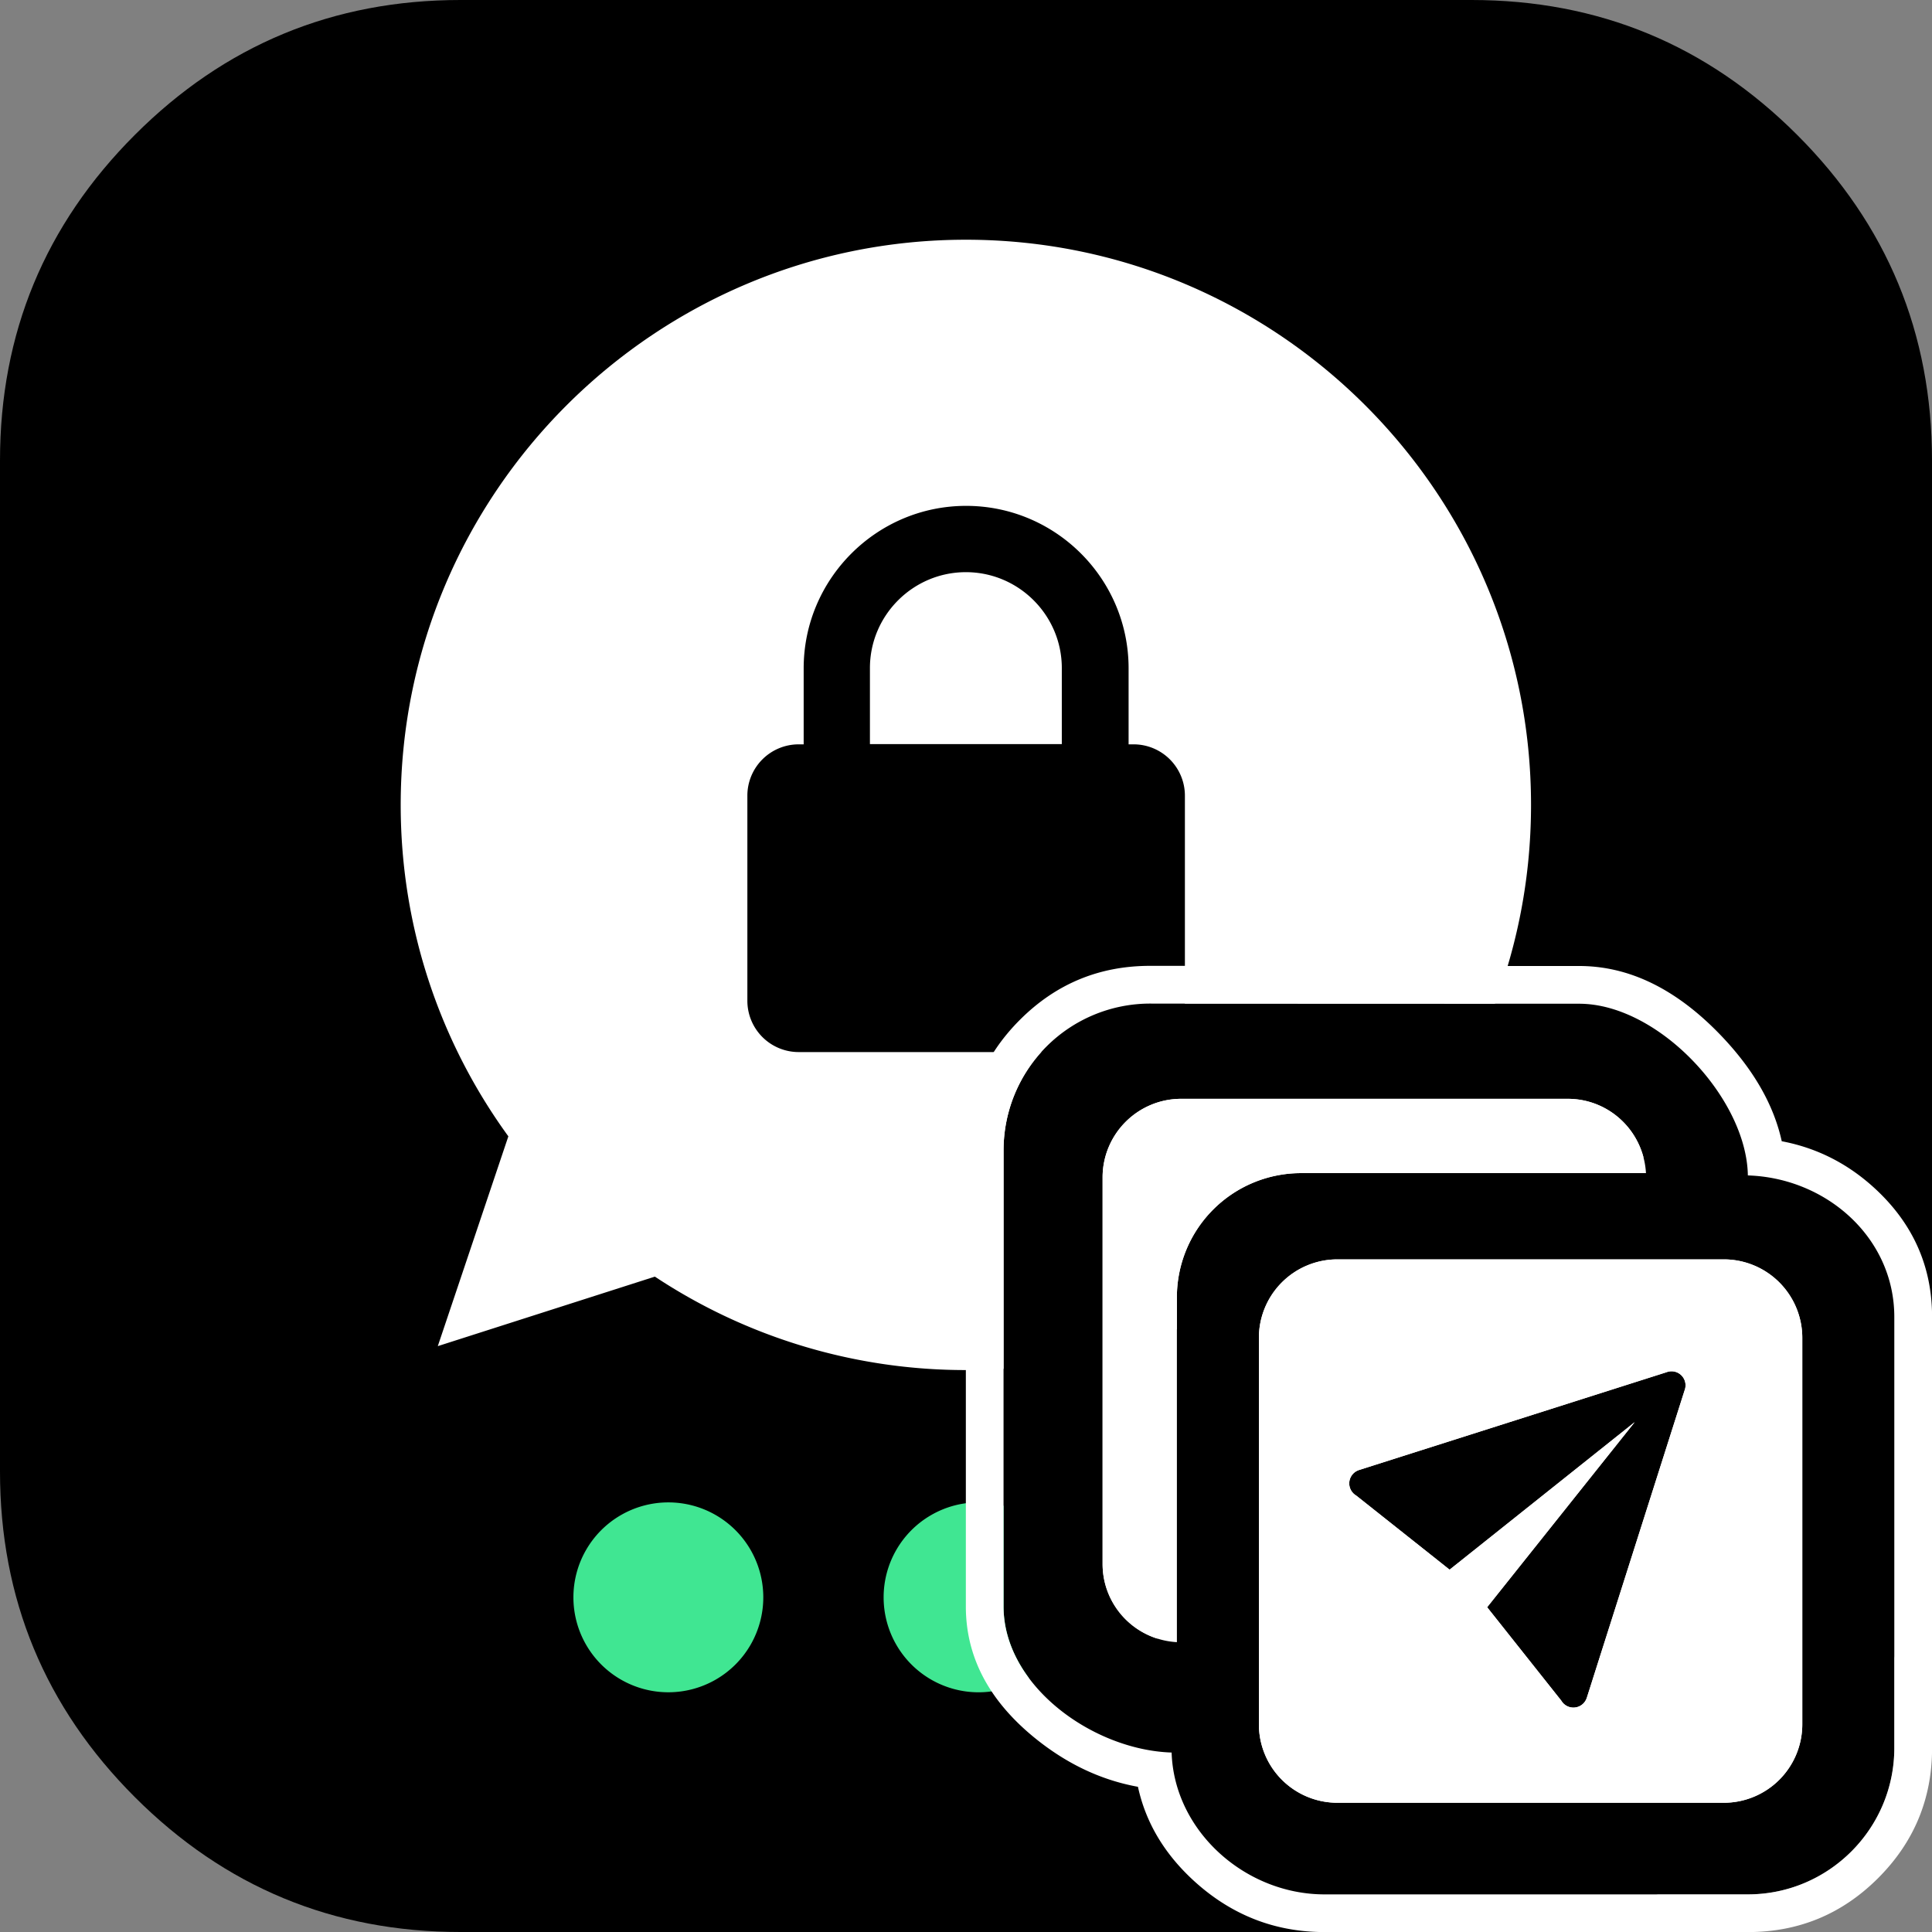 <svg xmlns="http://www.w3.org/2000/svg" width="512" height="512" fill="none"><rect width="100%" height="100%" fill="#808080" stroke="none"/><path fill="#000" fill-rule="evenodd" d="M0 244.08V122.04q0-50.55 35.74-86.3T122.04 0h267.92q50.55 0 86.3 35.74t35.74 86.3v267.92q0 50.55-35.74 86.3T389.96 512H122.04q-50.55 0-86.3-35.74T0 389.96z"/><path fill="#40E692" fill-rule="evenodd" d="M151.96 423.31a25.16 25.16 0 1 1 50.32 0 25.16 25.16 0 0 1-50.32 0m164.43 0a25.16 25.16 0 1 1 50.32 0 25.16 25.16 0 0 1-50.32 0m-82.22 0a25.16 25.16 0 1 1 50.33 0 25.16 25.16 0 0 1-50.33 0"/><path fill="#FFF" fill-rule="evenodd" d="M255.97 63.53c-82.55 0-149.78 67.16-149.78 149.78 0 32.75 10.57 63.13 28.53 87.83l-18.7 55.6 57.53-18.42a149 149 0 0 0 82.42 24.76c82.61 0 149.77-67.16 149.77-149.77S338.58 63.53 255.97 63.53"/><path fill="#000" d="M300.41 197.26h-1.32v-20.14c0-23.78-19.35-43.06-43.06-43.06s-43.05 19.35-43.05 43.06v20.14h-1.32a13.6 13.6 0 0 0-13.6 13.6v54.35a13.6 13.6 0 0 0 13.6 13.6h88.75a13.6 13.6 0 0 0 13.6-13.6v-54.35a13.6 13.6 0 0 0-13.6-13.6m-69.87-20.21c0-14 11.43-25.42 25.43-25.42s25.42 11.42 25.42 25.42v20.14h-50.85z"/><g fill="#FFF"><path d="M484.31 461.3c0 12.7-10.32 23.01-23 23.01H347.94c-12.69 0-23-10.32-23-23V347.94c0-12.69 10.32-23 23-23H461.3c12.7 0 23.01 10.32 23.01 23z"/><path fill-rule="evenodd" d="M484.64 484.64q9.67-9.68 9.67-23.34V347.94q0-13.66-9.67-23.33-9.68-9.68-23.34-9.68H347.94q-13.66 0-23.33 9.68t-9.68 23.33V461.3q0 13.66 9.68 23.34t23.33 9.67H461.3q13.66 0 23.34-9.67m-23.34-.33c12.7 0 23.01-10.32 23.01-23V347.93c0-12.69-10.32-23-23-23H347.93c-12.69 0-23 10.32-23 23V461.3c0 12.7 10.32 23.01 23 23.01z"/></g><path fill="#FFF" fill-rule="evenodd" d="M306.7 343.1v101.18a23 23 0 0 1-21.78-22.9V307.96a23.06 23.06 0 0 1 23.03-23.03h113.44a23 23 0 0 1 22.9 21.79H343.12a36.44 36.44 0 0 0-36.4 36.39"/><g fill="#000"><path d="m420.46 450.12 25.99-81.71a3.71 3.71 0 0 0-4.8-4.76l-81.68 25.98v.01a3.72 3.72 0 0 0-.57 6.69l24.76 19.65 49.05-39.1-39.1 49.05 19.65 24.76a3.72 3.72 0 0 0 6.69-.57zM418.5 266l-113.72-.04a38.86 38.86 0 0 0-38.82 38.82v120.96c0 20.99 23.7 38.04 44.54 38.7.66 20.82 19.52 37.59 40.5 37.59h112.22c21.4 0 38.8-17.41 38.8-38.8V349c0-20.98-17.98-36.84-38.8-37.5-.32-20.44-23.73-45.5-44.72-45.5m-106.61 77.77v91.42a20.77 20.77 0 0 1-19.69-20.69V312c0-11.46 9.34-20.8 20.8-20.8h102.5c11.1 0 20.1 8.75 20.7 19.69h-91.42a32.9 32.9 0 0 0-32.9 32.88m165.74 113.2a20.8 20.8 0 0 1-20.79 20.78H354.41a20.8 20.8 0 0 1-20.79-20.79V354.54a20.8 20.8 0 0 1 20.79-20.79h102.42a20.8 20.8 0 0 1 20.79 20.79z"/><path fill="#FFF" fill-rule="evenodd" d="m418.5 256-113.72-.04q-20.2 0-34.5 14.31t-14.32 34.5v120.97q0 19.9 18.13 34.72 12.71 10.38 27.48 13.06 3.07 14.15 14.8 24.9 14.87 13.6 34.63 13.6h112.22q20.19 0 34.5-14.3t14.3-34.5V349q0-19.8-14.74-33.66-10.87-10.21-25.1-12.9-3.22-14.67-16.37-28.3Q438.29 256 418.5 256m44.7 55.5c-.31-20.44-23.72-45.5-44.71-45.5l-113.72-.04a38.86 38.86 0 0 0-38.82 38.82v120.96c0 20.99 23.7 38.04 44.54 38.7.66 20.82 19.52 37.59 40.5 37.59h112.22c21.4 0 38.8-17.41 38.8-38.8V349c0-20.98-17.98-36.84-38.8-37.5M311.89 425.16v-81.4a32.9 32.9 0 0 1 32.89-32.87h91.42a21 21 0 0 0-3.19-10 20.7 20.7 0 0 0-17.5-9.69H313A20.84 20.84 0 0 0 292.2 312v102.5c0 7.38 3.87 13.84 9.69 17.5a21 21 0 0 0 10 3.19zM339.3 301.2h-26.29q-4.46 0-7.63 3.17t-3.18 7.64v26.3q1.67-14.26 12.26-24.85t24.85-12.26m117.52 176.55a20.8 20.8 0 0 0 20.8-20.79V354.54a20.8 20.8 0 0 0-20.8-20.79H354.41a20.8 20.8 0 0 0-20.79 20.79v102.42a20.8 20.8 0 0 0 20.79 20.79zm10.8-123.21v102.42q0 4.46-3.17 7.62t-7.63 3.17H354.41q-4.46 0-7.62-3.17t-3.17-7.62V354.54q0-4.46 3.17-7.62t7.62-3.17h102.42q4.46 0 7.62 3.17t3.17 7.62m-42.08 104.99 2.53-.34 1.92-6.04 25.94-81.56q.75-2.16.75-4.46 0-5.68-4.02-9.7t-9.7-4.01q-2.32 0-4.5.75l-87.56 27.85-.33 2.53q-.26.32-.5.66-2.51 3.55-2.51 7.91 0 7.44 6.07 11.4l28.96 22.98 22.99 28.97q3.96 6.06 11.39 6.06 4.36 0 7.91-2.51.34-.24.66-.5m-5.09-9.4h.01l1.6-5.01v-.03l22.9-71.99 1.49-4.68a3.71 3.71 0 0 0-4.8-4.76l-4.65 1.48-71.99 22.9h-.03l-5 1.6v.01a3.72 3.72 0 0 0-.58 6.69l24.76 19.65 13.98-11.14 35.07-27.96-27.96 35.07-11.14 13.98 19.65 24.76a3.72 3.72 0 0 0 6.69-.57"/></g></svg>